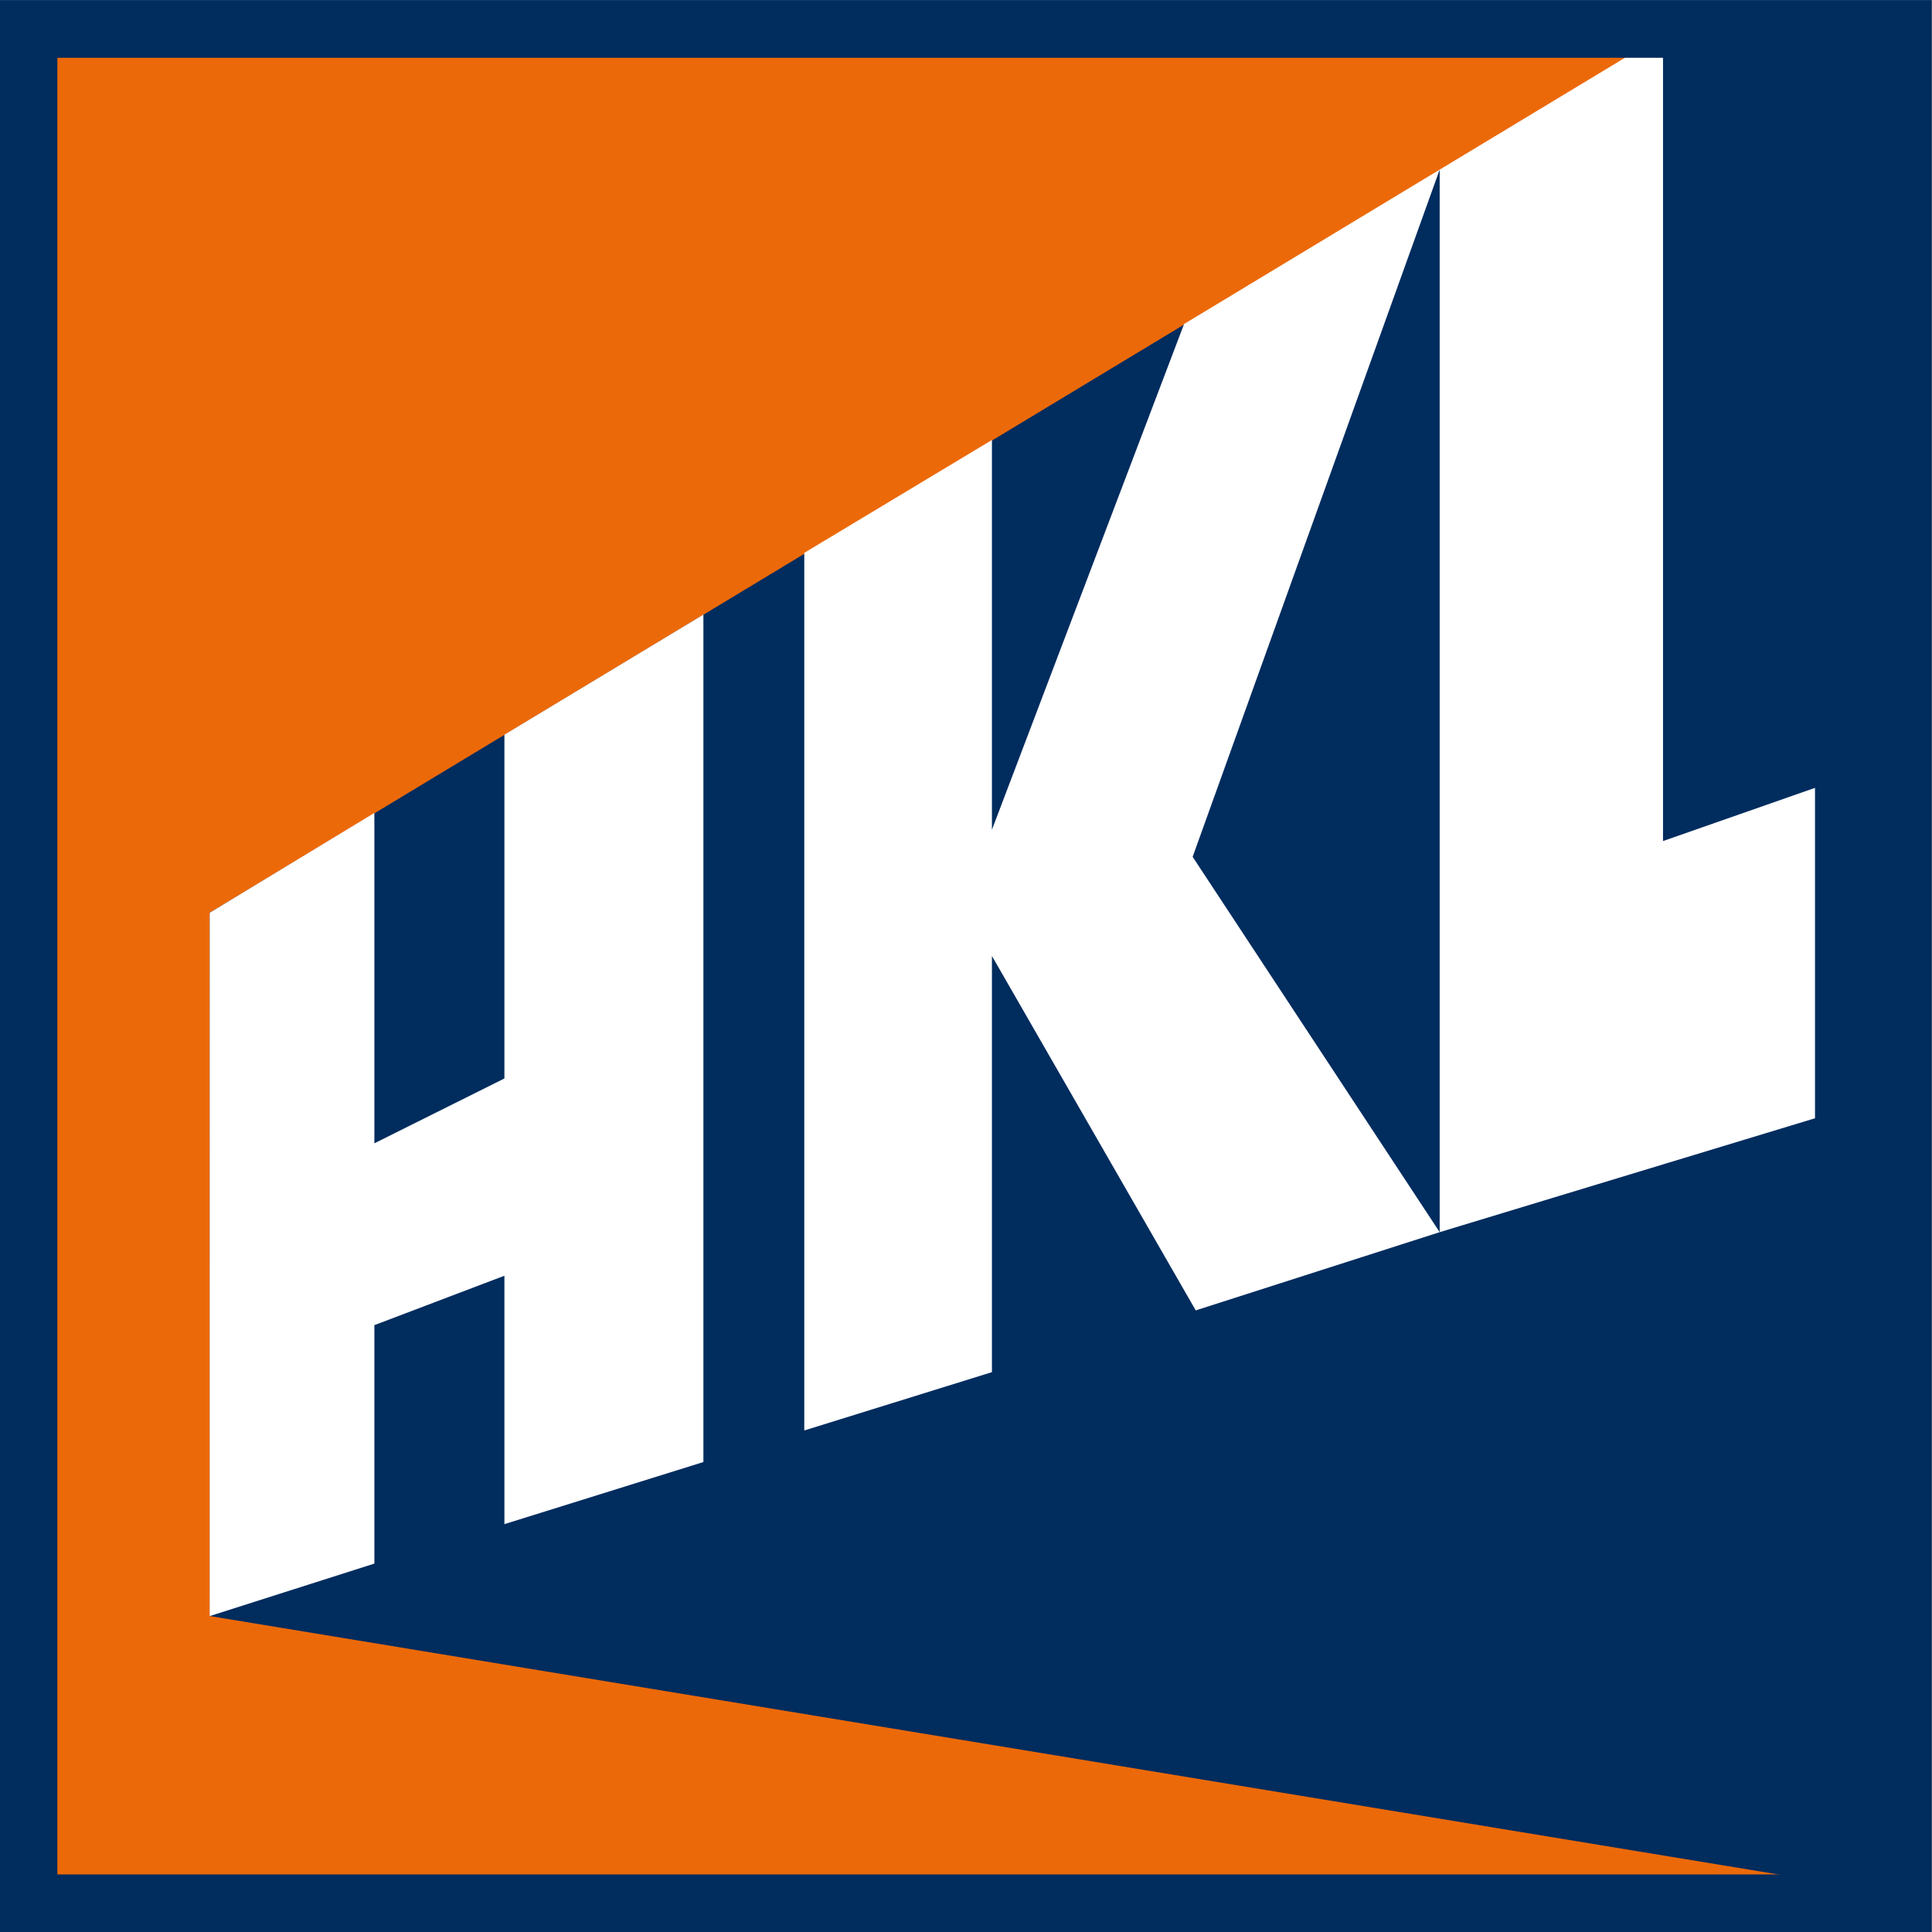 <?xml version="1.0" encoding="UTF-8" standalone="no"?>
<!-- Created with Inkscape (http://www.inkscape.org/) -->
<svg
   xmlns:dc="http://purl.org/dc/elements/1.1/"
   xmlns:cc="http://creativecommons.org/ns#"
   xmlns:rdf="http://www.w3.org/1999/02/22-rdf-syntax-ns#"
   xmlns:svg="http://www.w3.org/2000/svg"
   xmlns="http://www.w3.org/2000/svg"
   xmlns:sodipodi="http://sodipodi.sourceforge.net/DTD/sodipodi-0.dtd"
   xmlns:inkscape="http://www.inkscape.org/namespaces/inkscape"
   width="7.039"
   height="7.039"
   id="svg5159"
   sodipodi:version="0.32"
   inkscape:version="0.46"
   version="1.0"
   sodipodi:docname="HKL-Logo.svg"
   inkscape:output_extension="org.inkscape.output.svg.inkscape">
  <rect width="100%" height="100%" fill="#808080" stroke="none"/>
  <defs
     id="defs5161">
    <clipPath
       clipPathUnits="userSpaceOnUse"
       id="clipPath4581">
      <path
         d="M 366.368,428.158 L 414.483,428.158 L 414.483,437.388 L 366.368,437.388 L 366.368,428.158 z"
         id="path4583" />
    </clipPath>
    <inkscape:perspective
       sodipodi:type="inkscape:persp3d"
       inkscape:vp_x="0 : 526.18109 : 1"
       inkscape:vp_y="0 : 1000 : 0"
       inkscape:vp_z="744.09448 : 526.18109 : 1"
       inkscape:persp3d-origin="372.04724 : 350.78739 : 1"
       id="perspective5167" />
  </defs>
  <sodipodi:namedview
     id="base"
     pagecolor="#ffffff"
     bordercolor="#666666"
     borderopacity="1.0"
     inkscape:pageopacity="0.0"
     inkscape:pageshadow="2"
     inkscape:zoom="52.741049"
     inkscape:cx="5.5528089"
     inkscape:cy="4.2962128"
     inkscape:document-units="px"
     inkscape:current-layer="layer1"
     showgrid="false"
     inkscape:window-width="1024"
     inkscape:window-height="708"
     inkscape:window-x="-4"
     inkscape:window-y="-4" />
  <g
     inkscape:label="Ebene 1"
     inkscape:groupmode="layer"
     id="layer1"
     transform="translate(-362.195,-440.271)">
    <g
       id="g4577"
       transform="matrix(1.25,0,0,-1.25,-91.181,987.679)">
      <g
         id="g4579"
         clip-path="url(#clipPath4581)"
         transform="translate(-5.469,2.341)">
        <path
           d="M 373.716,430.038 L 368.253,430.038 L 368.253,435.501 L 373.716,435.501 L 373.716,430.038 z"
           style="fill:#ec6909;fill-opacity:1;fill-rule:nonzero;stroke:none"
           id="path4587" />
        <path
           d="M 368.781,432.925 L 373.05,435.502 L 373.716,435.502 L 373.717,430.062 L 368.782,430.875 L 368.781,432.925 z"
           style="fill:#002c5e;fill-opacity:1;fill-rule:nonzero;stroke:none"
           id="path4589" />
        <path
           d="M 368.781,432.925 L 368.781,430.875 L 369.261,431.028 L 369.261,431.723 L 369.64,431.867 L 369.64,431.143 L 370.22,431.324 L 370.22,433.794 L 369.64,433.444 L 369.64,432.442 L 369.261,432.253 L 369.261,433.216 L 368.781,432.925 z"
           style="fill:#ffffff;fill-opacity:1;fill-rule:nonzero;stroke:none"
           id="path4591" />
        <path
           d="M 370.514,433.974 L 371.061,434.303 L 371.061,433.167 L 371.621,434.641 L 372.366,435.091 L 371.646,433.088 L 372.366,431.994 L 371.655,431.766 L 371.061,432.799 L 371.061,431.586 L 370.514,431.416 L 370.514,433.974 z"
           style="fill:#ffffff;fill-opacity:1;fill-rule:nonzero;stroke:none"
           id="path4593" />
        <path
           d="M 372.366,435.091 L 372.366,431.994 L 373.46,432.326 L 373.46,433.289 L 373.017,433.134 L 373.017,435.484 L 372.366,435.091 z"
           style="fill:#ffffff;fill-opacity:1;fill-rule:nonzero;stroke:none"
           id="path4595" />
        <path
           d="M 373.716,435.501 L 373.716,430.038 L 368.253,430.038 L 368.253,435.501 L 373.716,435.501 z"
           style="fill:none;stroke:#002c5e;stroke-width:0.168;stroke-linecap:butt;stroke-linejoin:miter;stroke-miterlimit:4;stroke-dasharray:none;stroke-opacity:1"
           id="path4597" />
      </g>
    </g>
  </g>
</svg>
